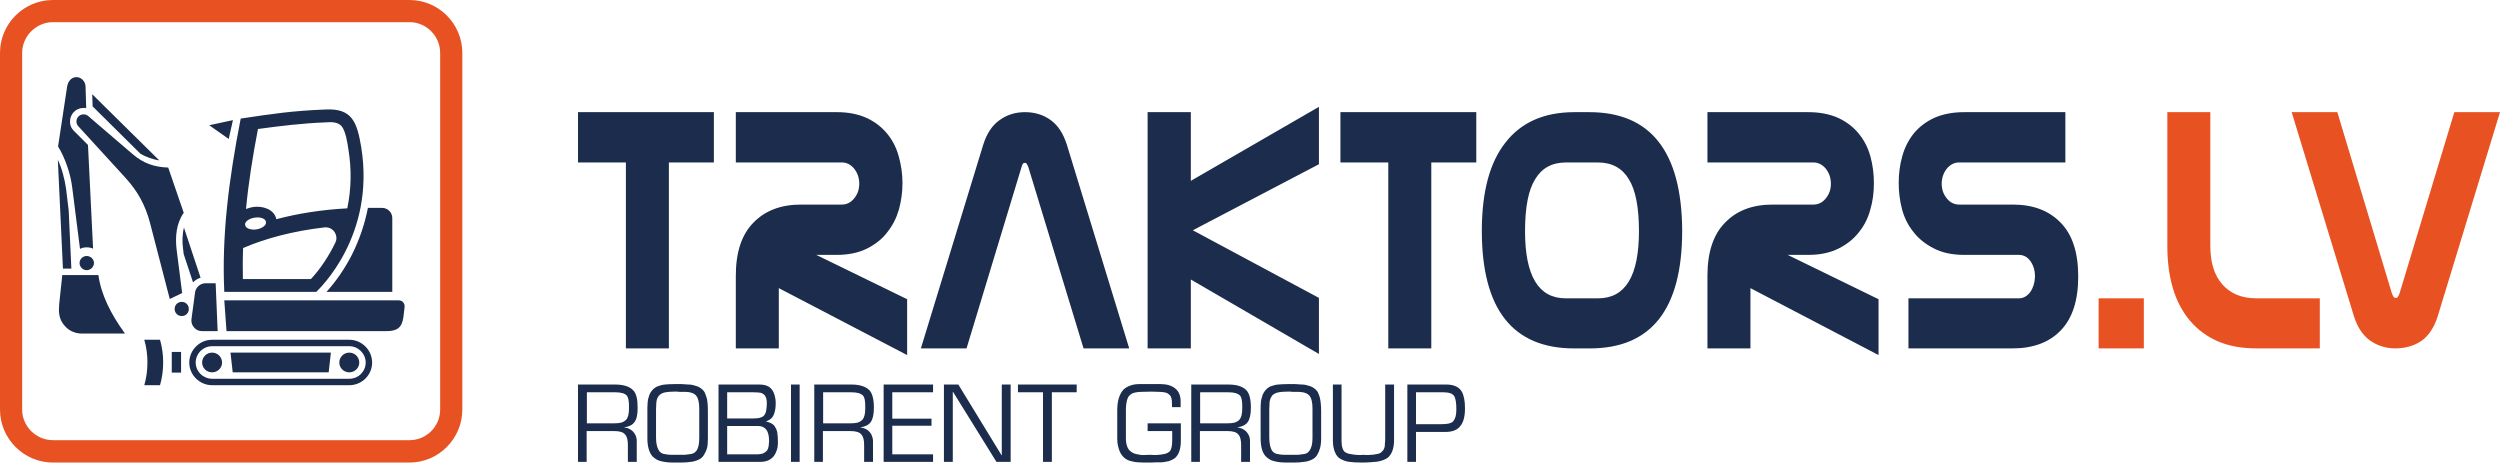<?xml version="1.0" encoding="UTF-8"?>
<!DOCTYPE svg PUBLIC "-//W3C//DTD SVG 1.1//EN" "http://www.w3.org/Graphics/SVG/1.1/DTD/svg11.dtd">
<!-- Creator: CorelDRAW 2021 (64-Bit) -->
<svg xmlns="http://www.w3.org/2000/svg" xml:space="preserve" width="681px" height="126px" version="1.1" style="shape-rendering:geometricPrecision; text-rendering:geometricPrecision; image-rendering:optimizeQuality; fill-rule:evenodd; clip-rule:evenodd"
viewBox="0 0 112.8 20.87"
 xmlns:xlink="http://www.w3.org/1999/xlink"
 xmlns:xodm="http://www.corel.com/coreldraw/odm/2003">
 <defs>
  <style type="text/css">
   <![CDATA[
    .fil2 {fill:#E85222}
    .fil1 {fill:#E85222;fill-rule:nonzero}
    .fil0 {fill:#1B2C4C;fill-rule:nonzero}
   ]]>
  </style>
 </defs>
 <g id="Layer_x0020_1">
  <g id="_1923219499744">
   <path class="fil0" d="M27.77 17.7l-1.29 0 0 1.4 1.24 0c0.12,0 0.23,-0.01 0.31,-0.03 0.09,-0.03 0.16,-0.07 0.22,-0.13 0.09,-0.1 0.13,-0.27 0.13,-0.51l0 -0.11c0,-0.23 -0.03,-0.38 -0.09,-0.46 -0.09,-0.11 -0.27,-0.16 -0.52,-0.16zm-0.02 -0.35c0.39,0 0.66,0.09 0.82,0.26 0.14,0.14 0.2,0.4 0.2,0.78 0,0.31 -0.04,0.52 -0.14,0.65 -0.09,0.13 -0.24,0.21 -0.46,0.24l0 0.01c0.11,0.01 0.21,0.04 0.29,0.1 0.09,0.05 0.15,0.13 0.2,0.22 0.05,0.09 0.07,0.19 0.07,0.29l0 0.94 -0.4 0 0 -0.76c0,-0.23 -0.04,-0.39 -0.13,-0.48 -0.08,-0.1 -0.24,-0.15 -0.47,-0.15l-1.26 0 0 1.39 -0.39 0 0 -3.49 1.67 0zm2.81 0.32l-0.14 0c-0.14,0 -0.25,0.01 -0.33,0.02 -0.09,0.01 -0.17,0.03 -0.24,0.07 -0.06,0.03 -0.12,0.08 -0.16,0.15 -0.03,0.05 -0.05,0.1 -0.06,0.15 -0.01,0.05 -0.02,0.1 -0.02,0.17l-0.01 0.24 0 1.27c0,0.25 0.04,0.44 0.12,0.57 0.05,0.09 0.12,0.14 0.22,0.17 0.06,0.01 0.12,0.02 0.19,0.03 0.07,0.01 0.14,0.01 0.22,0.01l0.23 0c0.12,0 0.23,0 0.32,0 0.09,-0.01 0.17,-0.02 0.24,-0.03 0.12,-0.01 0.21,-0.06 0.28,-0.15 0.09,-0.12 0.13,-0.31 0.13,-0.57l0 -1.34c0,-0.28 -0.05,-0.48 -0.15,-0.59 -0.07,-0.08 -0.19,-0.13 -0.34,-0.15 -0.07,-0.01 -0.16,-0.01 -0.27,-0.01l-0.04 0 -0.04 0 -0.02 0c-0.06,0 -0.1,0 -0.13,-0.01zm0.01 -0.34c0.07,0 0.14,0 0.2,0 0.19,0.01 0.28,0.02 0.29,0.02 0.06,0 0.13,0 0.19,0.02 0.06,0.01 0.13,0.04 0.21,0.06 0.13,0.05 0.23,0.13 0.3,0.22 0.03,0.03 0.06,0.11 0.11,0.25 0.05,0.14 0.07,0.36 0.07,0.67l0 1.2c0,0.2 -0.01,0.35 -0.04,0.45 -0.03,0.11 -0.08,0.21 -0.14,0.31 -0.06,0.1 -0.14,0.17 -0.26,0.22 -0.11,0.05 -0.22,0.08 -0.34,0.09 -0.13,0.02 -0.26,0.03 -0.4,0.03l-0.4 0c-0.2,0 -0.37,-0.02 -0.53,-0.06 -0.15,-0.03 -0.28,-0.11 -0.39,-0.22 -0.15,-0.17 -0.23,-0.44 -0.23,-0.83l0 -1.23c0,-0.05 0,-0.1 0,-0.15 0,-0.06 0.01,-0.12 0.01,-0.18 0,-0.06 0.01,-0.11 0.02,-0.17 0,-0.02 0.01,-0.06 0.03,-0.11 0.02,-0.09 0.06,-0.18 0.11,-0.25 0.07,-0.1 0.16,-0.18 0.27,-0.23 0.11,-0.04 0.22,-0.08 0.35,-0.09 0.12,-0.01 0.27,-0.02 0.45,-0.02l0.12 0zm2.24 1.89l0 1.28 1.34 0c0.12,0 0.22,-0.02 0.3,-0.05 0.07,-0.04 0.13,-0.08 0.17,-0.14 0.03,-0.05 0.05,-0.11 0.06,-0.18 0.01,-0.04 0.01,-0.07 0.01,-0.11 0.01,-0.05 0.01,-0.09 0.01,-0.14 0,-0.44 -0.17,-0.66 -0.5,-0.66l-1.39 0zm1.18 -1.52l-1.18 0 0 1.18 1.2 0c0.22,0 0.38,-0.04 0.46,-0.13 0.05,-0.06 0.09,-0.14 0.1,-0.23 0.01,-0.04 0.01,-0.09 0.02,-0.15 0,-0.06 0.01,-0.12 0.01,-0.18 0,-0.17 -0.04,-0.29 -0.1,-0.36 -0.05,-0.05 -0.11,-0.09 -0.19,-0.11 -0.07,-0.01 -0.18,-0.02 -0.32,-0.02zm0.26 -0.35c0.27,0 0.46,0.07 0.57,0.22 0.06,0.07 0.1,0.16 0.13,0.26 0.03,0.1 0.05,0.22 0.05,0.36 0,0.18 -0.02,0.33 -0.06,0.44 -0.03,0.11 -0.08,0.19 -0.14,0.25 -0.07,0.06 -0.15,0.1 -0.24,0.14 0.16,0.03 0.29,0.09 0.37,0.18 0.07,0.1 0.12,0.2 0.14,0.31 0.02,0.12 0.03,0.27 0.03,0.45 0,0.09 -0.01,0.16 -0.02,0.24 -0.02,0.07 -0.04,0.15 -0.07,0.21 -0.05,0.13 -0.14,0.24 -0.25,0.31 -0.12,0.08 -0.27,0.12 -0.46,0.12l-1.88 0 0 -3.49 1.83 0zm1.44 0l0.39 0 0 3.49 -0.39 0 0 -3.49zm2.73 0.35l-1.28 0 0 1.4 1.23 0c0.13,0 0.24,-0.01 0.32,-0.03 0.09,-0.03 0.16,-0.07 0.22,-0.13 0.09,-0.1 0.13,-0.27 0.13,-0.51l0 -0.11c0,-0.23 -0.03,-0.38 -0.09,-0.46 -0.1,-0.11 -0.27,-0.16 -0.53,-0.16zm-0.01 -0.35c0.38,0 0.66,0.09 0.82,0.26 0.13,0.14 0.2,0.4 0.2,0.78 0,0.31 -0.05,0.52 -0.14,0.65 -0.09,0.13 -0.25,0.21 -0.46,0.24l0 0.01c0.1,0.01 0.2,0.04 0.29,0.1 0.08,0.05 0.15,0.13 0.2,0.22 0.04,0.09 0.07,0.19 0.07,0.29l0 0.94 -0.4 0 0 -0.76c0,-0.23 -0.04,-0.39 -0.13,-0.48 -0.08,-0.1 -0.24,-0.15 -0.48,-0.15l-1.25 0 0 1.39 -0.39 0 0 -3.49 1.67 0zm1.46 3.49l0 -3.49 2.23 0 0 0.35 -1.84 0 0 1.19 1.77 0 0 0.32 -1.77 0 0 1.29 1.84 0 0 0.34 -2.23 0zm2.72 -3.49l0.65 0 1.95 3.19 0.01 0 0 -3.19 0.4 0 0 3.49 -0.64 0 -1.96 -3.16 -0.01 0 0 3.16 -0.4 0 0 -3.49zm4.47 3.49l0 -3.14 -1.13 0 0 -0.35 2.65 0 0 0.35 -1.12 0 0 3.14 -0.4 0zm6.22 -0.97c0,0.39 -0.09,0.65 -0.27,0.8 -0.08,0.06 -0.17,0.1 -0.28,0.14 -0.06,0.01 -0.12,0.02 -0.17,0.03 -0.05,0.01 -0.11,0.02 -0.16,0.02 -0.05,0 -0.13,0 -0.25,0 -0.12,0.01 -0.21,0.01 -0.26,0.01l-0.28 0c-0.13,0 -0.25,-0.01 -0.37,-0.02 -0.11,-0.02 -0.21,-0.04 -0.3,-0.07 -0.1,-0.04 -0.18,-0.09 -0.25,-0.16 -0.09,-0.09 -0.17,-0.22 -0.21,-0.37 -0.03,-0.08 -0.04,-0.16 -0.06,-0.26 -0.01,-0.1 -0.01,-0.21 -0.01,-0.33l0 -1.14c0,-0.42 0.09,-0.72 0.27,-0.93 0.08,-0.08 0.19,-0.15 0.31,-0.19 0.13,-0.05 0.27,-0.07 0.43,-0.07l0.95 0c0.28,0 0.5,0.07 0.66,0.2 0.16,0.13 0.24,0.33 0.24,0.58l0 0.26 -0.39 0 0 -0.14c0,-0.21 -0.03,-0.34 -0.1,-0.4 -0.05,-0.06 -0.12,-0.1 -0.2,-0.12 -0.09,-0.02 -0.18,-0.03 -0.29,-0.03l-0.34 -0.01 -0.44 0.01c-0.1,0 -0.2,0.01 -0.29,0.03 -0.09,0.02 -0.17,0.05 -0.23,0.11 -0.07,0.05 -0.11,0.13 -0.14,0.24 -0.03,0.11 -0.05,0.26 -0.05,0.45l0 1.26c0,0.3 0.08,0.5 0.22,0.6 0.07,0.06 0.16,0.1 0.26,0.12 0.1,0.02 0.18,0.03 0.22,0.04 0.04,0 0.1,0 0.16,0 0.06,0 0.13,-0.01 0.21,-0.01 0.09,0 0.16,0.01 0.2,0.01 0.08,0 0.16,0 0.21,-0.01 0.06,0 0.13,-0.01 0.21,-0.03 0.11,-0.01 0.19,-0.05 0.26,-0.1 0.09,-0.07 0.14,-0.24 0.14,-0.5l0 -0.44 -1.11 0 0 -0.35 1.5 0 0 0.77zm2.15 -2.17l-1.28 0 0 1.4 1.24 0c0.12,0 0.23,-0.01 0.31,-0.03 0.09,-0.03 0.16,-0.07 0.22,-0.13 0.09,-0.1 0.13,-0.27 0.13,-0.51l0 -0.11c0,-0.23 -0.03,-0.38 -0.09,-0.46 -0.1,-0.11 -0.27,-0.16 -0.53,-0.16zm-0.01 -0.35c0.39,0 0.66,0.09 0.82,0.26 0.13,0.14 0.2,0.4 0.2,0.78 0,0.31 -0.05,0.52 -0.14,0.65 -0.09,0.13 -0.25,0.21 -0.46,0.24l0 0.01c0.11,0.01 0.2,0.04 0.29,0.1 0.08,0.05 0.15,0.13 0.2,0.22 0.05,0.09 0.07,0.19 0.07,0.29l0 0.94 -0.4 0 0 -0.76c0,-0.23 -0.04,-0.39 -0.13,-0.48 -0.08,-0.1 -0.24,-0.15 -0.48,-0.15l-1.25 0 0 1.39 -0.39 0 0 -3.49 1.67 0zm2.81 0.32l-0.15 0c-0.13,0 -0.24,0.01 -0.32,0.02 -0.09,0.01 -0.17,0.03 -0.24,0.07 -0.07,0.03 -0.12,0.08 -0.16,0.15 -0.03,0.05 -0.05,0.1 -0.06,0.15 -0.02,0.05 -0.02,0.1 -0.02,0.17l-0.01 0.24 0 1.27c0,0.25 0.04,0.44 0.11,0.57 0.05,0.09 0.13,0.14 0.23,0.17 0.05,0.01 0.11,0.02 0.18,0.03 0.07,0.01 0.15,0.01 0.23,0.01l0.23 0c0.12,0 0.23,0 0.32,0 0.09,-0.01 0.17,-0.02 0.24,-0.03 0.12,-0.01 0.21,-0.06 0.27,-0.15 0.09,-0.12 0.14,-0.31 0.14,-0.57l0 -1.34c0,-0.28 -0.05,-0.48 -0.15,-0.59 -0.07,-0.08 -0.19,-0.13 -0.35,-0.15 -0.06,-0.01 -0.15,-0.01 -0.26,-0.01l-0.04 0 -0.04 0 -0.03 0c-0.05,0 -0.1,0 -0.12,-0.01zm0.01 -0.34c0.07,0 0.14,0 0.2,0 0.18,0.01 0.28,0.02 0.29,0.02 0.06,0 0.12,0 0.19,0.02 0.06,0.01 0.13,0.04 0.21,0.06 0.13,0.05 0.23,0.13 0.3,0.22 0.03,0.03 0.06,0.11 0.11,0.25 0.04,0.14 0.07,0.36 0.07,0.67l0 1.2c0,0.2 -0.02,0.35 -0.05,0.45 -0.03,0.11 -0.07,0.21 -0.13,0.31 -0.06,0.1 -0.15,0.17 -0.26,0.22 -0.11,0.05 -0.22,0.08 -0.35,0.09 -0.12,0.02 -0.25,0.03 -0.39,0.03l-0.4 0c-0.2,0 -0.38,-0.02 -0.53,-0.06 -0.15,-0.03 -0.28,-0.11 -0.39,-0.22 -0.16,-0.17 -0.23,-0.44 -0.23,-0.83l0 -1.23c0,-0.05 0,-0.1 0,-0.15 0,-0.06 0,-0.12 0.01,-0.18 0,-0.06 0,-0.11 0.02,-0.17 0,-0.02 0.01,-0.06 0.03,-0.11 0.02,-0.09 0.06,-0.18 0.11,-0.25 0.07,-0.1 0.16,-0.18 0.26,-0.23 0.11,-0.04 0.23,-0.08 0.36,-0.09 0.12,-0.01 0.27,-0.02 0.44,-0.02l0.13 0zm3.28 3.19c0.04,0 0.08,0.01 0.1,0.01 0.1,0 0.19,0 0.25,-0.01 0.07,0 0.15,-0.01 0.23,-0.03 0.11,-0.01 0.2,-0.05 0.26,-0.12 0.06,-0.05 0.1,-0.13 0.12,-0.23 0,-0.04 0.01,-0.1 0.01,-0.16 0.01,-0.07 0.01,-0.14 0.01,-0.22l0 -2.41 0.4 0 0 2.5c0,0.37 -0.09,0.63 -0.28,0.8 -0.13,0.09 -0.29,0.15 -0.48,0.18 -0.19,0.02 -0.42,0.04 -0.7,0.04 -0.22,0 -0.4,-0.01 -0.54,-0.03 -0.14,-0.01 -0.28,-0.06 -0.41,-0.13 -0.04,-0.02 -0.07,-0.05 -0.11,-0.08 -0.03,-0.03 -0.06,-0.07 -0.09,-0.11 -0.05,-0.09 -0.09,-0.19 -0.11,-0.29 -0.03,-0.11 -0.04,-0.22 -0.04,-0.34l0 -2.54 0.39 0 0 2.54c0,0.27 0.06,0.44 0.16,0.51 0.08,0.05 0.16,0.08 0.27,0.09 0.1,0.02 0.17,0.03 0.21,0.03 0.09,0.01 0.18,0.01 0.25,0.01 0.03,0 0.06,-0.01 0.1,-0.01zm2.37 -1.03l0 1.35 -0.39 0 0 -3.49 1.76 0c0.34,0 0.58,0.11 0.7,0.33 0.09,0.16 0.14,0.41 0.14,0.74 0,0.37 -0.07,0.64 -0.21,0.8 -0.13,0.18 -0.36,0.27 -0.68,0.27l-1.32 0zm0 -0.35l1.11 0c0.16,0 0.28,-0.01 0.37,-0.03 0.08,-0.02 0.15,-0.05 0.2,-0.1 0.05,-0.07 0.09,-0.15 0.11,-0.23 0.02,-0.09 0.03,-0.19 0.03,-0.32 0,-0.27 -0.03,-0.45 -0.08,-0.56 -0.07,-0.14 -0.24,-0.2 -0.5,-0.2l-1.24 0 0 1.44z"/>
   <g>
    <path class="fil0" d="M30.18 7.33l0 8.39 -1.94 0 0 -8.39 -2.16 0 0 -2.27 6.13 0 0 2.27 -2.03 0zm3.02 5.11c0,-1.05 0.26,-1.85 0.79,-2.39 0.53,-0.55 1.25,-0.82 2.15,-0.82l1.84 0c0.22,0 0.41,-0.09 0.56,-0.28 0.15,-0.18 0.23,-0.4 0.23,-0.66 0,-0.26 -0.08,-0.49 -0.23,-0.68 -0.15,-0.18 -0.33,-0.28 -0.55,-0.28l-4.79 0 0 -2.27 4.56 0c0.52,0 0.96,0.09 1.34,0.26 0.37,0.17 0.68,0.41 0.92,0.7 0.24,0.29 0.42,0.63 0.53,1.03 0.11,0.39 0.17,0.8 0.17,1.21 0,0.42 -0.06,0.82 -0.16,1.19 -0.11,0.38 -0.28,0.72 -0.52,1.02 -0.23,0.31 -0.54,0.55 -0.91,0.74 -0.38,0.19 -0.84,0.29 -1.37,0.29l-0.93 0 4.1 2 0 2.52 -5.79 -3.02 0 2.72 -1.94 0 0 -3.28zm13.02 -5.09c-0.05,0 -0.09,0.05 -0.12,0.16l-2.49 8.21 -2.06 0 2.81 -9.18c0.16,-0.51 0.4,-0.88 0.74,-1.12 0.33,-0.24 0.71,-0.36 1.15,-0.36 0.44,0 0.83,0.12 1.16,0.36 0.33,0.24 0.57,0.61 0.73,1.12l2.81 9.18 -2.06 0 -2.5 -8.21c-0.05,-0.11 -0.09,-0.16 -0.11,-0.16l-0.06 0zm7.51 5.26l0 3.11 -1.95 0 0 -10.66 1.95 0 0 3.1 5.78 -3.34 0 2.59 -5.69 2.98 5.69 3.05 0 2.53 -5.78 -3.36zm10.85 -5.28l0 8.39 -1.94 0 0 -8.39 -2.16 0 0 -2.27 6.13 0 0 2.27 -2.03 0zm6.08 0c-0.63,0 -1.09,0.25 -1.39,0.75 -0.31,0.49 -0.46,1.28 -0.46,2.35 0,2.02 0.61,3.03 1.83,3.03l1.47 0c1.23,0 1.84,-1.01 1.84,-3.03 0,-1.07 -0.15,-1.86 -0.46,-2.35 -0.3,-0.5 -0.77,-0.75 -1.39,-0.75l-1.44 0zm0.38 -2.27l0.67 0c2.76,0 4.16,1.77 4.19,5.3l0 0.05c0,3.54 -1.39,5.31 -4.17,5.31l-0.7 0c-2.78,0 -4.17,-1.77 -4.17,-5.31l0 -0.05c0.01,-1.73 0.36,-3.03 1.06,-3.92 0.71,-0.92 1.75,-1.38 3.12,-1.38zm6 7.38c0,-1.05 0.26,-1.85 0.79,-2.39 0.53,-0.55 1.24,-0.82 2.15,-0.82l1.84 0c0.22,0 0.41,-0.09 0.56,-0.28 0.15,-0.18 0.23,-0.4 0.23,-0.66 0,-0.26 -0.08,-0.49 -0.23,-0.68 -0.15,-0.18 -0.34,-0.28 -0.55,-0.28l-4.79 0 0 -2.27 4.55 0c0.52,0 0.97,0.09 1.35,0.26 0.37,0.17 0.68,0.41 0.92,0.7 0.24,0.29 0.42,0.63 0.53,1.03 0.11,0.39 0.16,0.8 0.16,1.21 0,0.42 -0.05,0.82 -0.16,1.19 -0.1,0.38 -0.27,0.72 -0.51,1.02 -0.24,0.31 -0.54,0.55 -0.92,0.74 -0.37,0.19 -0.83,0.29 -1.37,0.29l-0.93 0 4.1 2 0 2.52 -5.78 -3.02 0 2.72 -1.94 0 0 -3.28zm9.07 1.02l4.98 0c0.21,0 0.38,-0.1 0.52,-0.29 0.13,-0.19 0.2,-0.42 0.21,-0.69 0,-0.27 -0.07,-0.5 -0.2,-0.69 -0.14,-0.2 -0.32,-0.29 -0.53,-0.29l-2.46 0c-0.55,0 -1.01,-0.1 -1.39,-0.3 -0.37,-0.19 -0.68,-0.44 -0.91,-0.74 -0.24,-0.3 -0.41,-0.64 -0.51,-1.02 -0.1,-0.38 -0.15,-0.77 -0.15,-1.19 0,-0.41 0.05,-0.81 0.16,-1.2 0.11,-0.4 0.29,-0.74 0.52,-1.03 0.24,-0.29 0.55,-0.53 0.92,-0.7 0.38,-0.17 0.83,-0.26 1.36,-0.26l4.56 0 0 2.27 -4.8 0c-0.21,0 -0.4,0.1 -0.55,0.28 -0.15,0.19 -0.23,0.42 -0.23,0.68 0,0.26 0.08,0.48 0.23,0.66 0.15,0.19 0.34,0.28 0.56,0.28l2.42 0c0.91,0 1.63,0.27 2.16,0.82 0.53,0.54 0.79,1.35 0.79,2.43 0,1.07 -0.26,1.88 -0.79,2.43 -0.52,0.54 -1.25,0.81 -2.18,0.81l-4.69 0 0 -2.26z"/>
    <path class="fil1" d="M94.69 15.72l0 -2.26 2.04 0 0 2.26 -2.04 0zm7.15 0c-0.67,0 -1.26,-0.1 -1.77,-0.32 -0.5,-0.22 -0.92,-0.53 -1.26,-0.93 -0.34,-0.41 -0.6,-0.89 -0.77,-1.47 -0.17,-0.57 -0.25,-1.21 -0.25,-1.93l0 -6.01 1.94 0 0 6.03c0,0.75 0.18,1.33 0.54,1.74 0.37,0.42 0.88,0.63 1.53,0.63l2.87 0 0 2.26 -2.83 0zm6.29 -2.28c0.04,0 0.09,-0.07 0.14,-0.21l2.47 -8.17 2.06 0 -2.81 9.21c-0.16,0.5 -0.4,0.87 -0.72,1.1 -0.33,0.23 -0.72,0.34 -1.17,0.35 -0.45,0 -0.83,-0.12 -1.17,-0.36 -0.33,-0.24 -0.57,-0.61 -0.72,-1.09l-2.81 -9.21 2.06 0 2.46 8.17c0.05,0.14 0.1,0.21 0.15,0.21l0.06 0z"/>
   </g>
   <g>
    <path class="fil2" d="M2.39 20.87l16.09 0c1.31,0 2.38,-1.08 2.38,-2.39l0 -16.09c0,-1.32 -1.07,-2.39 -2.38,-2.39l-16.09 0c-1.32,0 -2.39,1.07 -2.39,2.39l0 16.09c0,1.31 1.07,2.39 2.39,2.39zm0 -1.01l16.09 0c0.76,0 1.38,-0.62 1.38,-1.38l0 -16.09c0,-0.76 -0.62,-1.39 -1.38,-1.39l-16.09 0c-0.76,0 -1.39,0.63 -1.39,1.39l0 16.09c0,0.76 0.63,1.38 1.39,1.38z"/>
    <path class="fil0" d="M9.57 15.33c-0.56,0 -1.03,0.46 -1.03,1.03l0 0c0,0.56 0.47,1.02 1.03,1.02l6.19 0c0.57,0 1.03,-0.46 1.03,-1.02l0 0c0,-0.57 -0.47,-1.03 -1.03,-1.03l-6.19 0zm0.55 -1.78l7.86 0c0.23,0 0.3,0.2 0.27,0.35l-0.05 0.42c-0.07,0.46 -0.27,0.62 -0.77,0.62l-7.21 0 -0.1 -1.39zm6.48 -4.17c-0.14,0.72 -0.38,1.43 -0.72,2.11 -0.29,0.57 -0.7,1.19 -1.15,1.68l2.97 0 0 -3.33c0,-0.25 -0.2,-0.46 -0.46,-0.46l-0.64 0zm-5.74 -4.03c1.47,-0.22 2.32,-0.35 3.83,-0.41 1.2,-0.06 1.42,0.57 1.61,1.71 0.64,3.98 -1.87,6.36 -2.03,6.52l-4.15 0c-0.12,-2.52 0.2,-5.06 0.74,-7.82zm0.63 4.47c-0.26,0.04 -0.46,0.19 -0.43,0.33 0.02,0.15 0.25,0.24 0.51,0.2 0.26,-0.04 0.46,-0.19 0.43,-0.34 -0.02,-0.15 -0.25,-0.23 -0.51,-0.19zm-1.76 2.96l-0.45 0c-0.24,0 -0.45,0.18 -0.48,0.42l-0.16 1.19c-0.02,0.15 0.02,0.28 0.12,0.39 0.09,0.11 0.22,0.16 0.36,0.16l0.7 0 -0.09 -2.16zm-1.53 0.84c0.18,0 0.32,0.14 0.32,0.32 0,0.18 -0.14,0.32 -0.32,0.32 -0.18,0 -0.32,-0.14 -0.32,-0.32 0,-0.18 0.14,-0.32 0.32,-0.32zm-1.69 1.71l0.71 0c0.19,0.65 0.19,1.4 0,2.05l-0.71 0c0.19,-0.65 0.19,-1.4 0,-2.05zm1.24 0.55l0.42 0 0 0.93 -0.42 0 0 -0.93zm-0.09 -2.39l-0.89 -3.43c-0.21,-0.8 -0.56,-1.44 -1.12,-2.05l-2.03 -2.22c-0.09,-0.1 -0.17,-0.16 -0.17,-0.31 0,-0.18 0.14,-0.32 0.32,-0.32 0.15,0 0.22,0.08 0.32,0.17l1.89 1.62c0.49,0.42 0.98,0.59 1.61,0.61l0.7 2.04c-0.34,0.49 -0.39,1.08 -0.32,1.67l0.25 1.96 -0.02 0 -0.54 0.26zm7.27 2.42l-4.53 0 0.1 0.89 4.33 0 0.1 -0.89zm0.83 0c0.25,0 0.45,0.2 0.45,0.45 0,0.24 -0.2,0.44 -0.45,0.44 -0.25,0 -0.45,-0.2 -0.45,-0.44 0,-0.25 0.2,-0.45 0.45,-0.45zm-6.19 0c0.25,0 0.45,0.2 0.45,0.45 0,0.24 -0.2,0.44 -0.45,0.44 -0.25,0 -0.45,-0.2 -0.45,-0.44 0,-0.25 0.2,-0.45 0.45,-0.45zm-5.13 -3.5c0.12,0.88 0.56,1.76 1.2,2.64l-1.94 0c-0.33,0 -0.63,-0.14 -0.83,-0.41 -0.21,-0.26 -0.23,-0.57 -0.2,-0.91l0.14 -1.32 1.63 0zm3.86 -2.14l0.75 2.26c-0.13,0.04 -0.24,0.11 -0.34,0.21l-0.42 -1.27 -0.03 -0.24c-0.04,-0.3 -0.04,-0.65 0.04,-0.96zm-4.14 -6.02l3.03 2.99c-0.29,-0.05 -0.6,-0.15 -0.86,-0.31l-2.15 -2.13 -0.02 -0.55zm-0.55 6.98c-0.12,-0.92 -0.23,-1.84 -0.35,-2.76 -0.07,-0.62 -0.34,-1.39 -0.64,-1.86l0.41 -2.71c0.04,-0.23 0.19,-0.42 0.42,-0.42 0.22,0 0.4,0.19 0.41,0.42l0.03 0.98c-0.03,-0.01 -0.08,-0.01 -0.12,-0.01 -0.34,0 -0.61,0.27 -0.61,0.61 0,0.24 0.1,0.36 0.26,0.51l0.55 0.55 0.23 4.68c-0.08,-0.04 -0.18,-0.06 -0.29,-0.06 -0.11,0 -0.21,0.02 -0.3,0.07zm-0.51 -1.73l0.12 2.62 -0.38 0 -0.23 -4.91c0.19,0.4 0.31,0.89 0.37,1.3l0.12 0.99zm0.81 2.05c0.18,0 0.33,0.14 0.33,0.32 0,0.17 -0.15,0.32 -0.33,0.32 -0.17,0 -0.32,-0.15 -0.32,-0.32 0,-0.18 0.15,-0.32 0.32,-0.32zm5.66 4.07l6.19 0c0.4,0 0.74,0.33 0.74,0.74 0,0.4 -0.33,0.73 -0.74,0.73l-6.19 0c-0.4,0 -0.74,-0.33 -0.74,-0.73 0,-0.41 0.34,-0.74 0.74,-0.74zm0.94 -10.2l-1.07 0.23 0.88 0.62 0.19 -0.85zm0.45 7.17l3.07 0c0.43,-0.46 0.81,-1.04 1.1,-1.64 0.08,-0.16 0.06,-0.34 -0.04,-0.49 -0.1,-0.14 -0.27,-0.22 -0.45,-0.2 -1.39,0.16 -2.65,0.49 -3.67,0.93 -0.02,0.47 -0.02,0.93 -0.01,1.4zm4.71 -3.19c0.18,-0.86 0.2,-1.76 0.05,-2.66 -0.04,-0.28 -0.12,-0.81 -0.3,-1.04 -0.16,-0.2 -0.48,-0.2 -0.7,-0.18 -1.07,0.04 -2.05,0.16 -3.08,0.3 -0.24,1.24 -0.43,2.44 -0.54,3.61 0.1,-0.04 0.21,-0.07 0.32,-0.09 0.42,-0.06 0.95,0.09 1.05,0.55 0.98,-0.26 2.06,-0.43 3.2,-0.49z"/>
   </g>
  </g>
 </g>
</svg>
